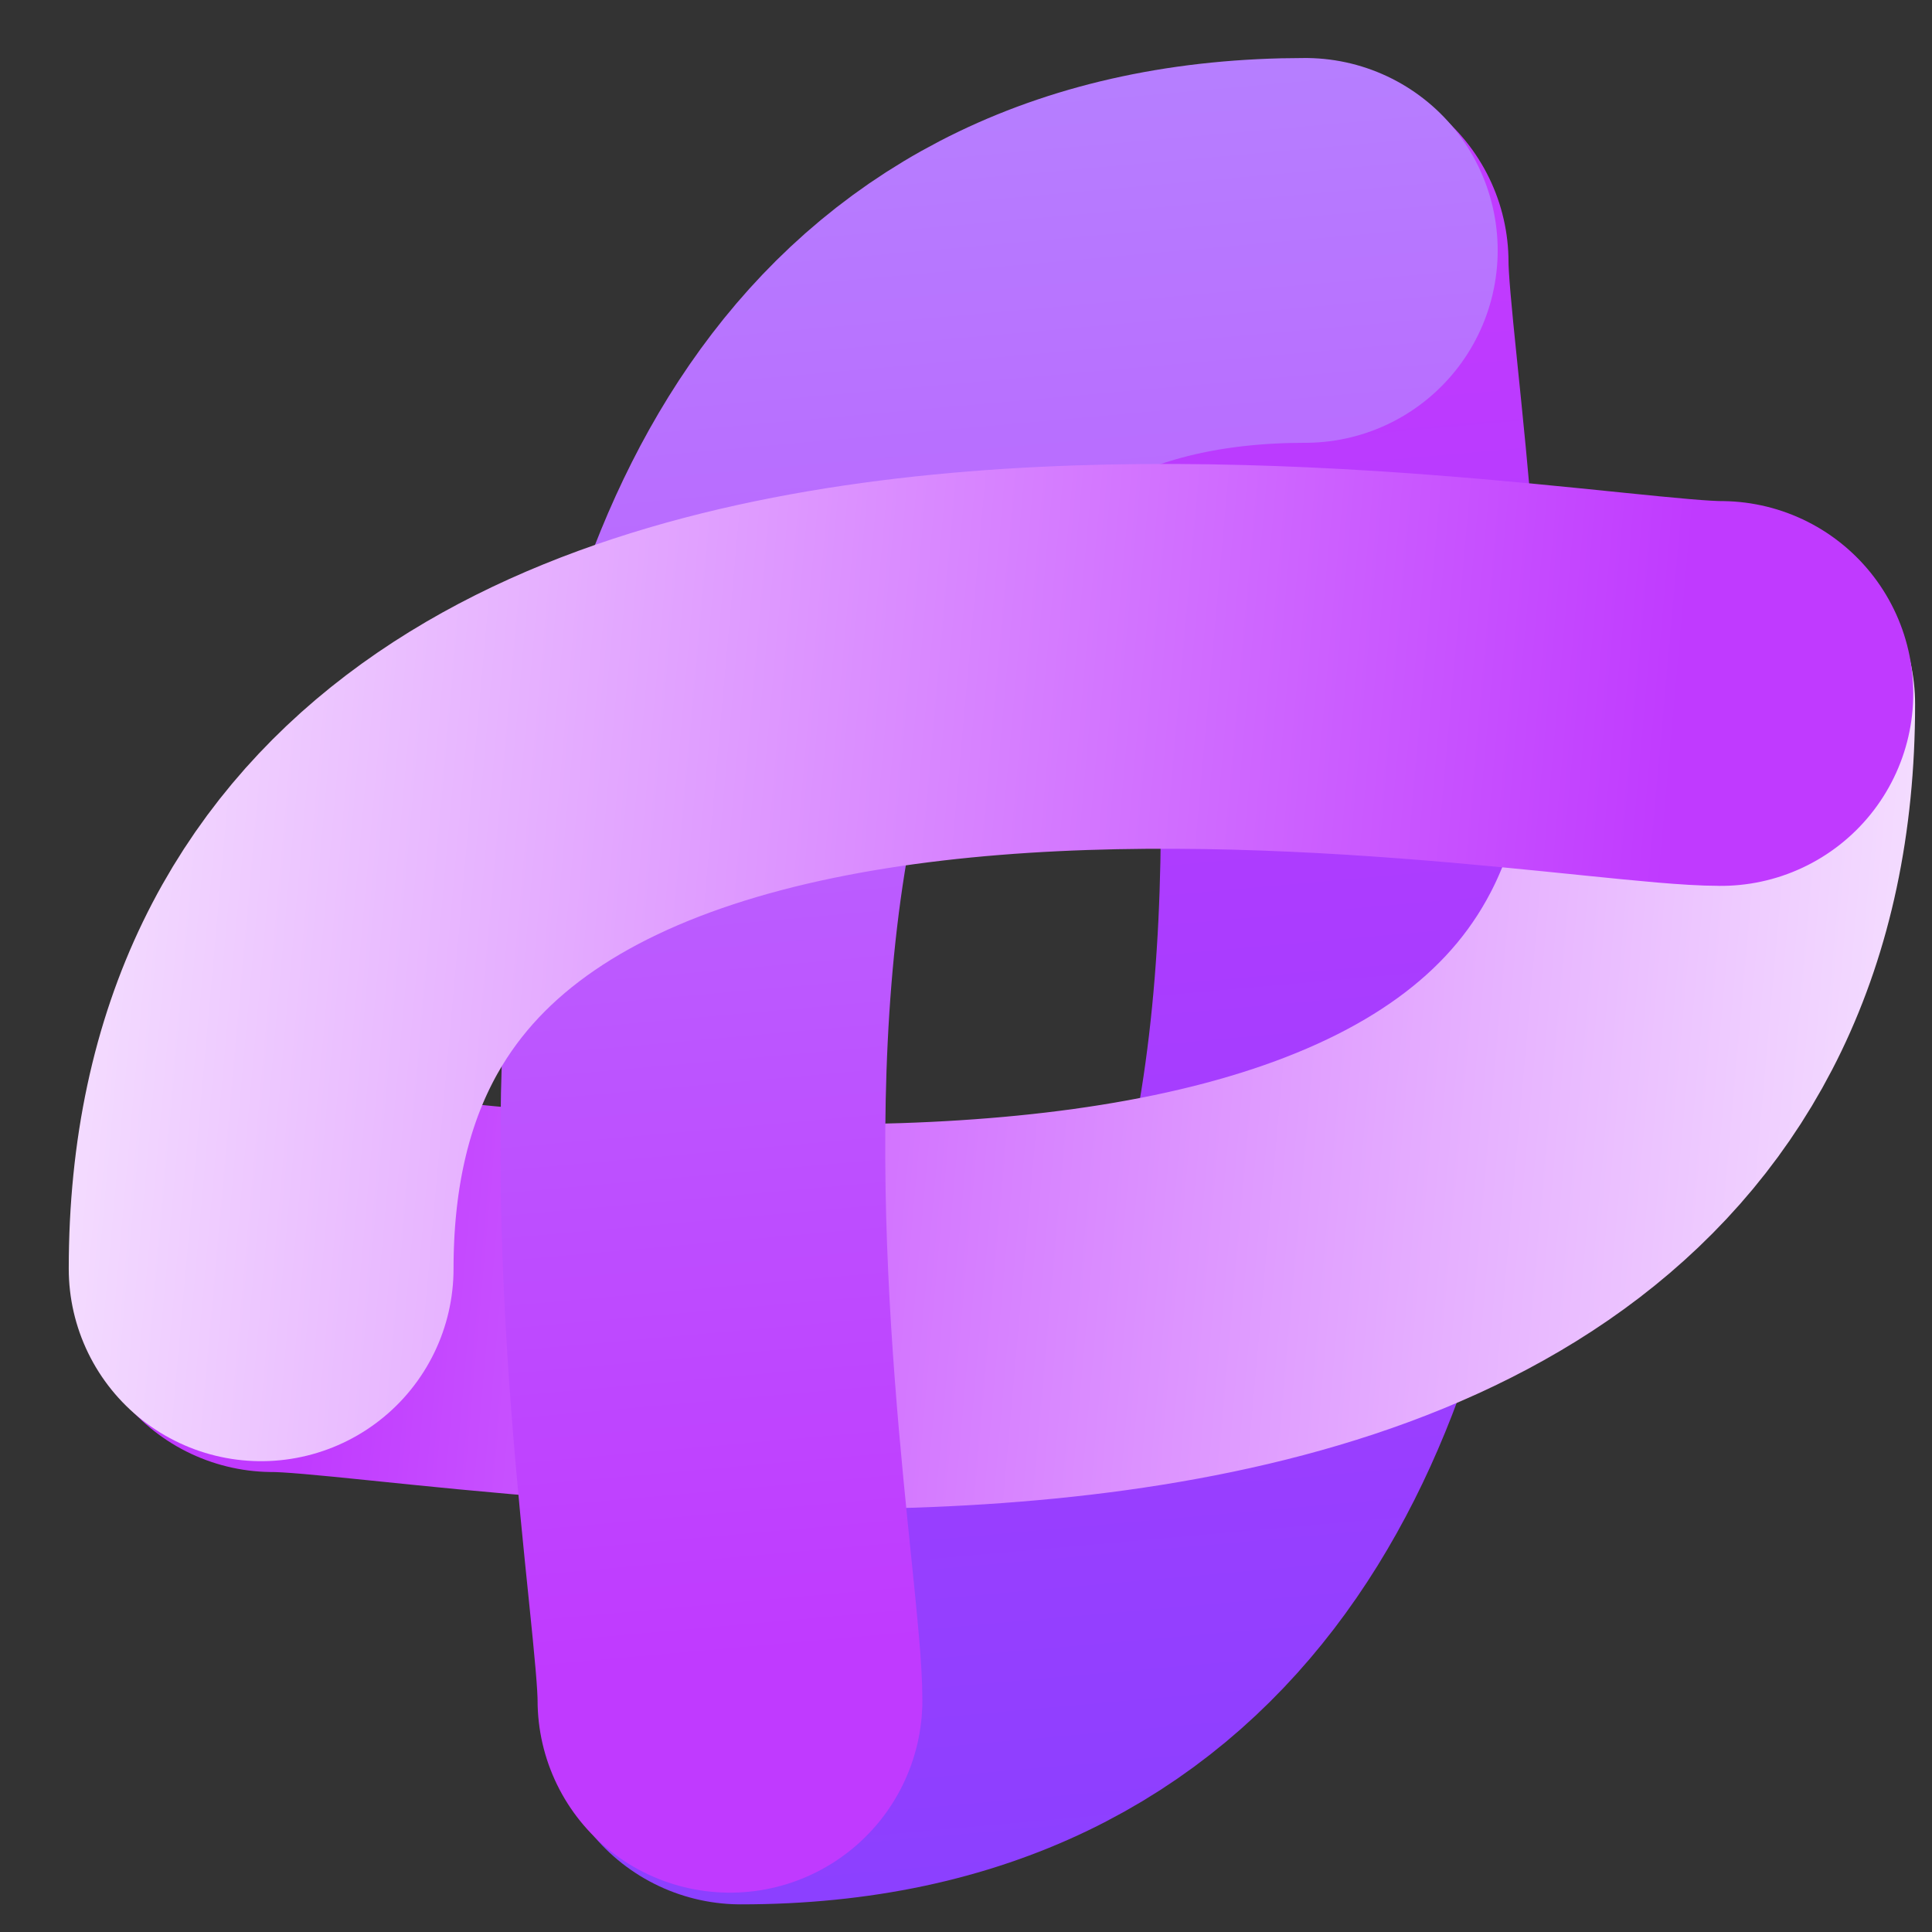 <?xml version="1.0" encoding="UTF-8"?> <svg xmlns="http://www.w3.org/2000/svg" width="18" height="18" viewBox="0 0 18 18" fill="none"><rect x="0" y="0" width="18" height="18" fill="#333333" stroke="none"/><path d="M6.902 15.95C14.645 15.95 12.262 4.189 12.262 2.442" stroke="url(#paint0_linear_252_1584)" stroke-width="3.585" stroke-linecap="round"></path><path d="M16.05 6.562C16.05 14.305 4.289 11.922 2.542 11.922" stroke="url(#paint1_linear_252_1584)" stroke-width="3.585" stroke-linecap="round"></path><path d="M12.161 2.333C4.418 2.334 6.801 14.094 6.801 15.841" stroke="url(#paint2_linear_252_1584)" stroke-width="3.585" stroke-linecap="round"></path><path d="M2.433 11.821C2.434 4.078 14.274 6.461 16.033 6.461" stroke="url(#paint3_linear_252_1584)" stroke-width="3.585" stroke-linecap="round"></path><defs><linearGradient id="paint0_linear_252_1584" x1="8.062" y1="20.906" x2="6.499" y2="3.334" gradientUnits="userSpaceOnUse"><stop stop-color="#8041FF"></stop><stop offset="1" stop-color="#C03AFF"></stop></linearGradient><linearGradient id="paint1_linear_252_1584" x1="21.007" y1="7.722" x2="3.435" y2="6.158" gradientUnits="userSpaceOnUse"><stop stop-color="white"></stop><stop offset="1" stop-color="#C03AFF"></stop></linearGradient><linearGradient id="paint2_linear_252_1584" x1="11.001" y1="-2.623" x2="12.565" y2="14.949" gradientUnits="userSpaceOnUse"><stop stop-color="#B48EFF"></stop><stop offset="1" stop-color="#C03AFF"></stop></linearGradient><linearGradient id="paint3_linear_252_1584" x1="-2.556" y1="10.661" x2="15.133" y2="12.246" gradientUnits="userSpaceOnUse"><stop stop-color="white"></stop><stop offset="1" stop-color="#C03AFF"></stop></linearGradient></defs></svg> 